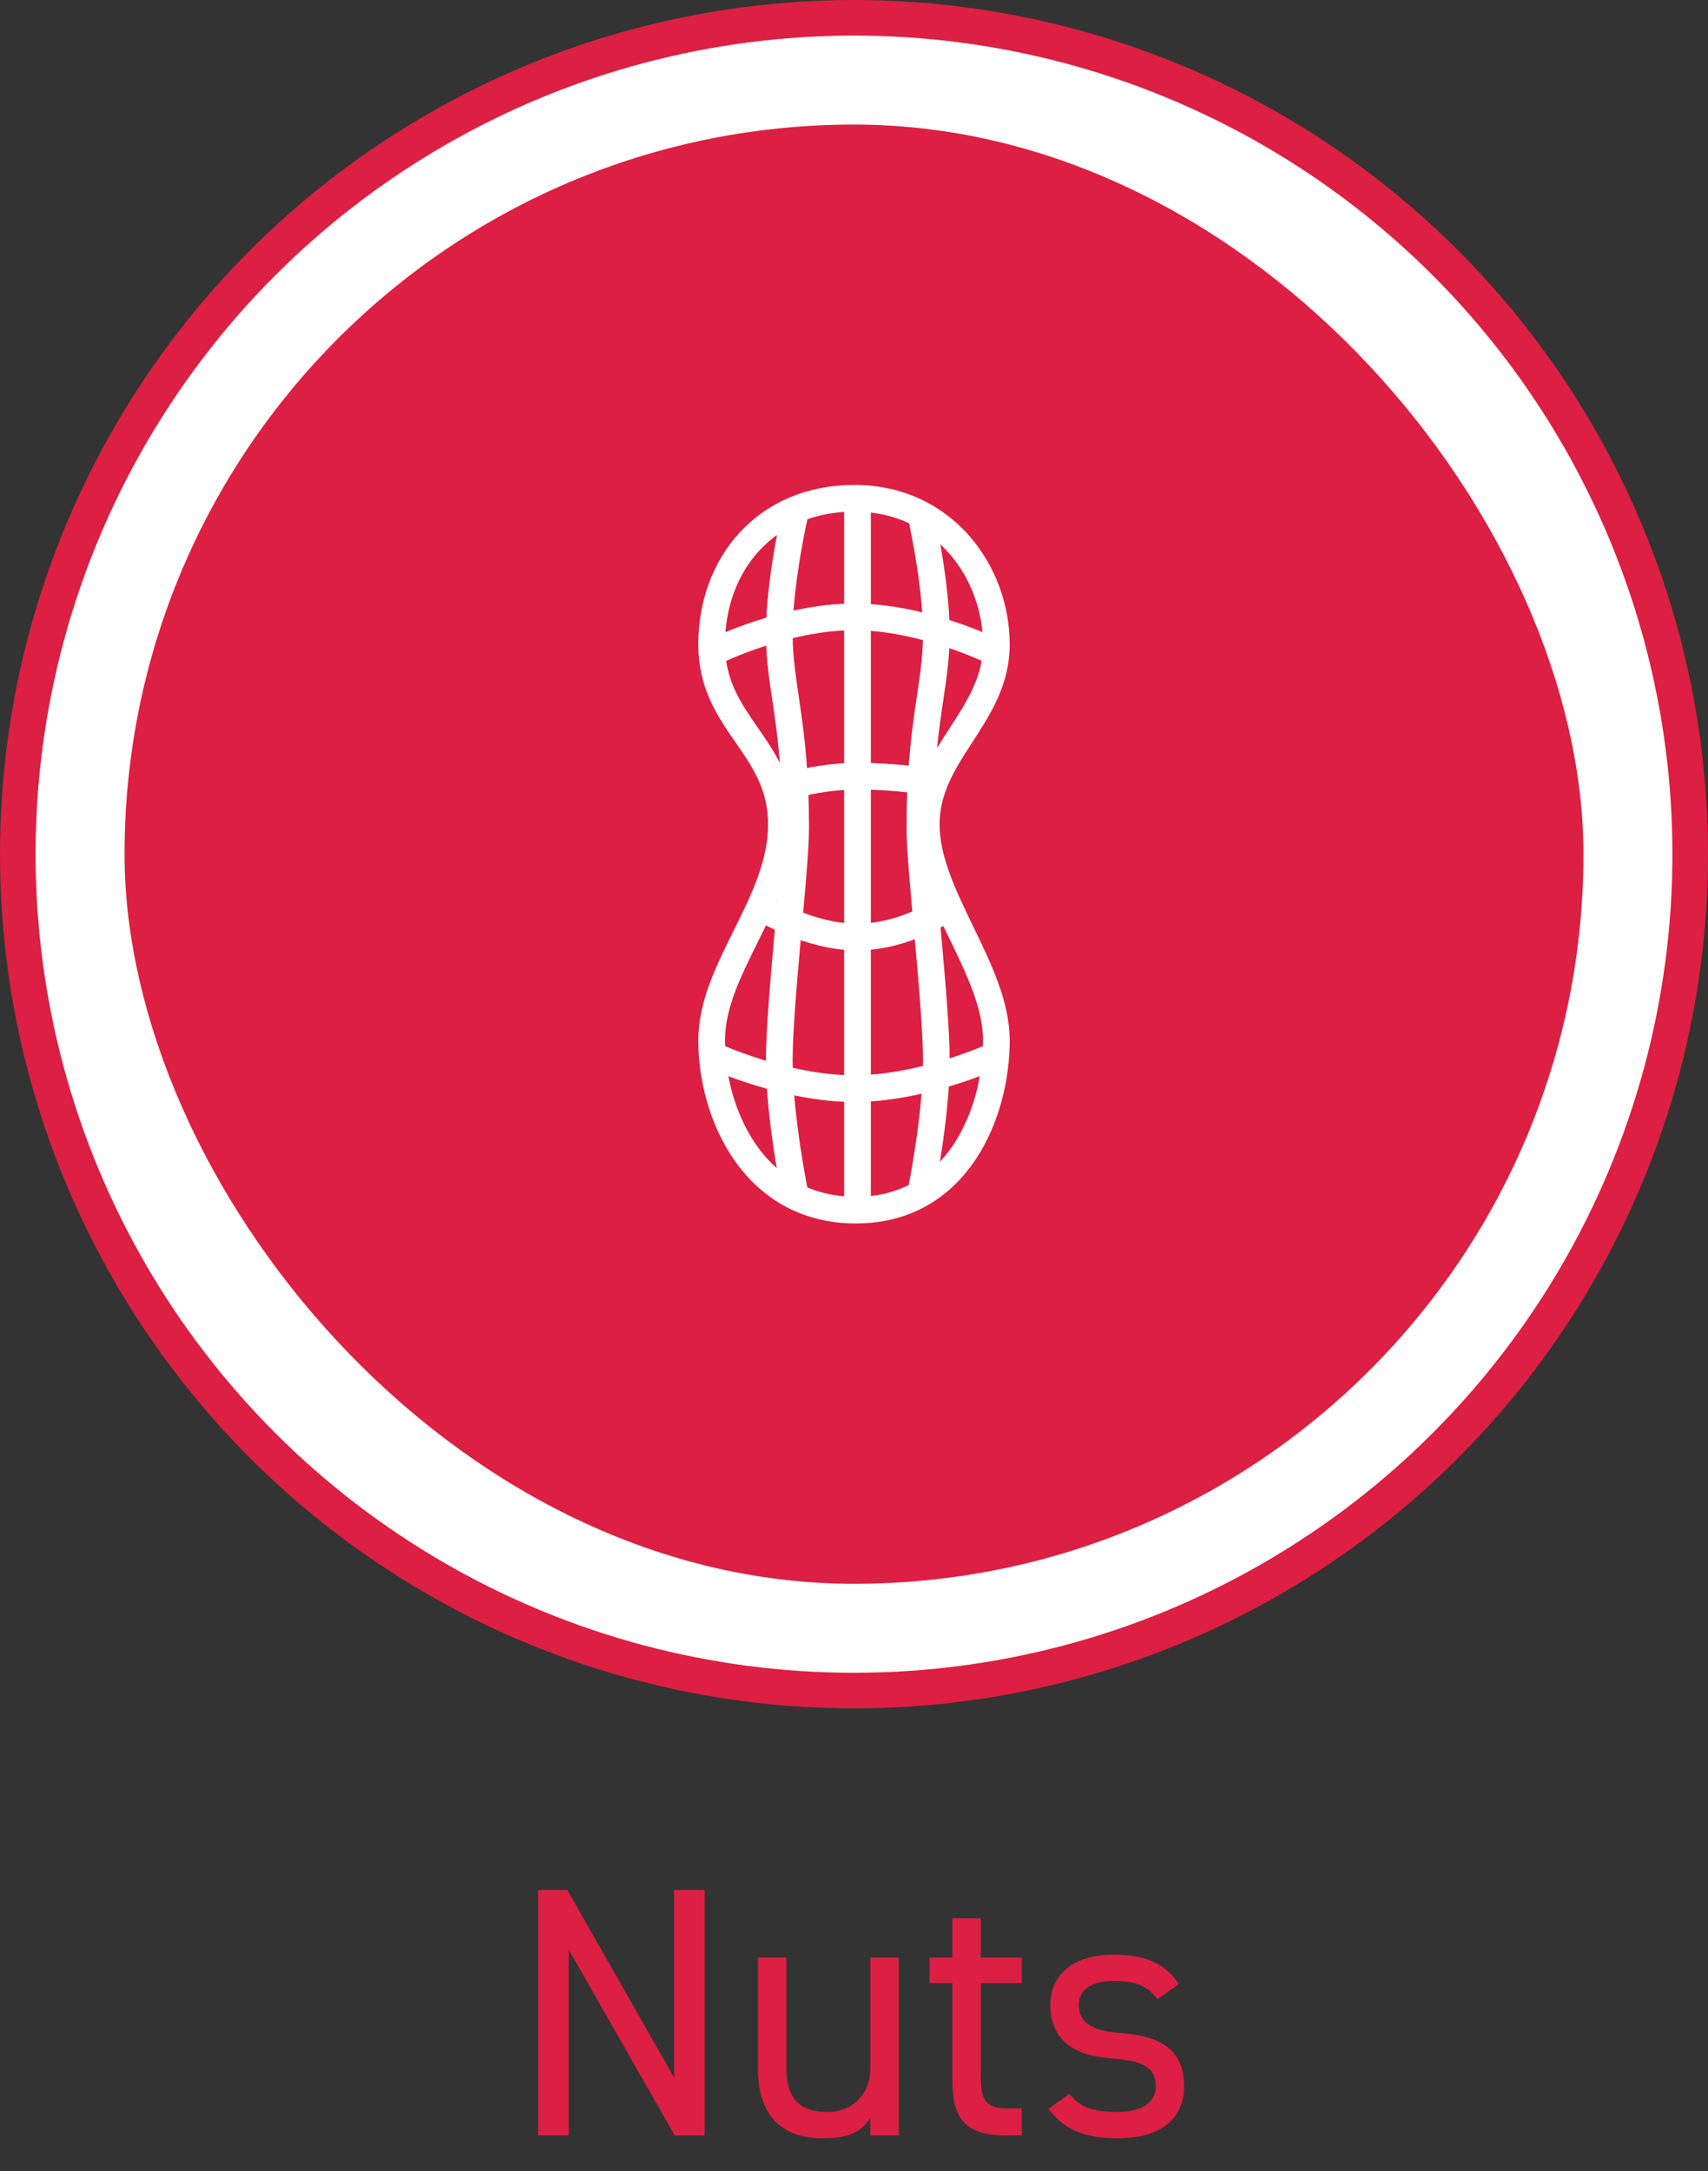 <svg width="48" height="61" viewBox="0 0 48 61" fill="none" xmlns="http://www.w3.org/2000/svg">
<rect x="0" y="0" width="48" height="61" fill="#333333" stroke="none"/>
<circle cx="24" cy="24" r="23.5" stroke="#DC1F42" fill="white"/>
<rect x="4" y="4" width="40" height="40" rx="20" fill="#DC1F42"/>
<path d="M24.012 14C26.527 14 28.001 16.081 28.001 18.109C28.001 20.138 26.03 21.155 26.03 23.163C26.03 25.171 28.001 27.232 28.001 29.237C28.001 31.242 26.931 34 24.052 34C21.172 34 19.999 31.277 19.999 29.237C19.999 27.197 21.96 25.372 21.96 23.163C21.96 20.953 19.999 20.343 19.999 18.109C19.999 15.876 21.497 14 24.012 14Z" stroke="white" stroke-width="0.75"/>
<path d="M24.098 14.34V33.645" stroke="white" stroke-width="0.75"/>
<path d="M25.852 14.34C25.852 14.34 26.314 16.307 26.314 17.803C26.314 19.299 25.852 20.34 25.852 23.25C25.852 24.446 26.314 28.175 26.314 29.806C26.314 31.438 25.852 33.645 25.852 33.645" stroke="white" stroke-width="0.75"/>
<path d="M22.361 14.34C22.361 14.34 21.9 16.307 21.9 17.803C21.9 19.299 22.361 20.34 22.361 23.25C22.361 24.446 21.9 28.175 21.9 29.806C21.9 31.438 22.361 33.645 22.361 33.645" stroke="white" stroke-width="0.75"/>
<path d="M20.121 18.289C20.121 18.289 22.061 17.332 24 17.332C25.939 17.332 27.879 18.289 27.879 18.289" stroke="white" stroke-width="0.75"/>
<path d="M21.539 22.277C21.539 22.277 22.751 21.808 24.089 21.808C25.427 21.808 26.497 22.033 26.497 22.033" stroke="white" stroke-width="0.75"/>
<path d="M21.448 25.527C21.448 25.527 22.736 26.328 24.089 26.328C25.442 26.328 26.595 25.527 26.595 25.527" stroke="white" stroke-width="0.75"/>
<path d="M20.121 29.691C20.121 29.691 22.084 30.587 24 30.587C25.916 30.587 27.879 29.691 27.879 29.691" stroke="white" stroke-width="0.75"/>
<rect x="4" y="4" width="40" height="40" rx="20" stroke="#DC1F42"/>
<path d="M18.943 53.1H19.803V60H18.963L15.983 54.78V60H15.123V53.1H15.943L18.943 58.37V53.1ZM25.26 55V60H24.46V59.51C24.21 59.89 23.86 60.08 23.12 60.08C22.05 60.08 21.3 59.52 21.3 58.12V55H22.1V58.11C22.1 59.12 22.65 59.34 23.24 59.34C23.99 59.34 24.46 58.81 24.46 58.12V55H25.26ZM26.124 55.72V55H26.764V53.9H27.564V55H28.714V55.72H27.564V58.26C27.564 58.95 27.644 59.24 28.314 59.24H28.714V60H28.284C27.104 60 26.764 59.5 26.764 58.46V55.72H26.124ZM33.128 55.75L32.528 56.17C32.258 55.82 31.978 55.66 31.288 55.66C30.698 55.66 30.318 55.89 30.318 56.33C30.318 56.9 30.818 57.07 31.478 57.12C32.418 57.19 33.278 57.46 33.278 58.61C33.278 59.48 32.688 60.08 31.398 60.08C30.378 60.08 29.848 59.77 29.468 59.25L30.058 58.83C30.328 59.19 30.688 59.34 31.408 59.34C32.078 59.34 32.478 59.08 32.478 58.63C32.478 58.09 32.158 57.9 31.188 57.83C30.348 57.77 29.518 57.43 29.518 56.34C29.518 55.51 30.118 54.92 31.308 54.92C32.118 54.92 32.738 55.13 33.128 55.75Z" fill="#DC1F42"/>
</svg>
